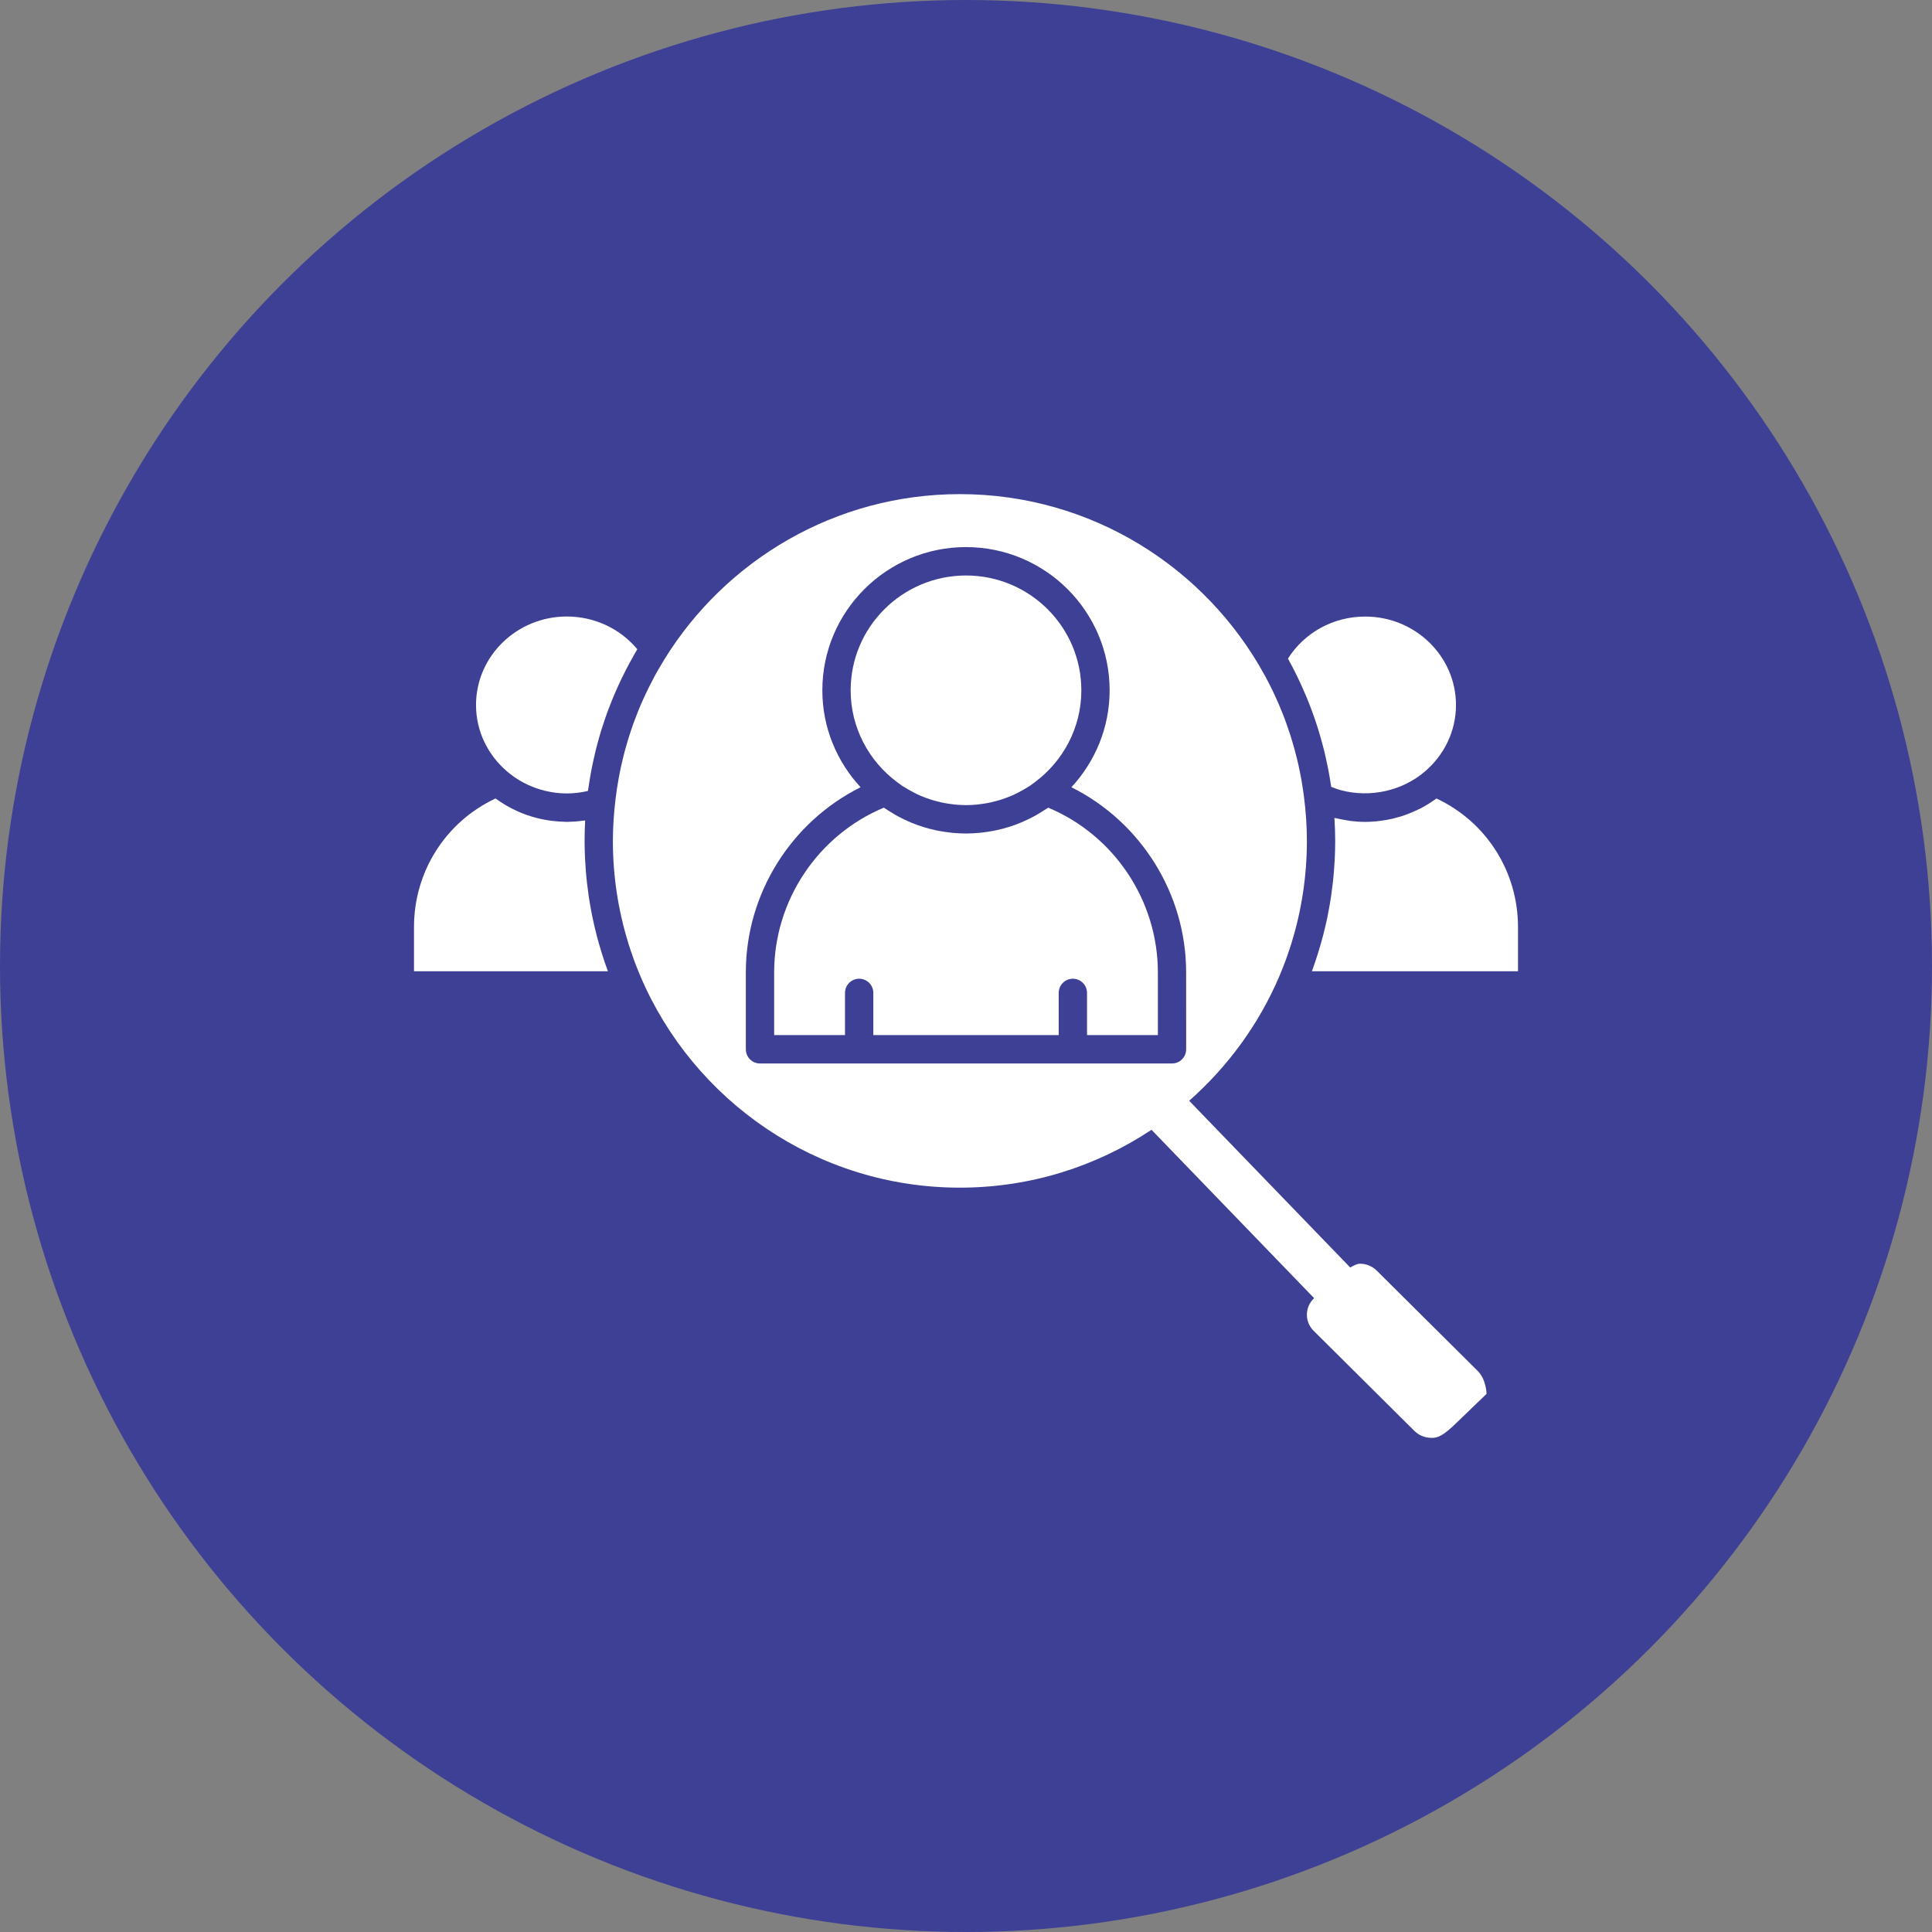<svg width="70" height="70" viewBox="0 0 70 70" fill="none" xmlns="http://www.w3.org/2000/svg">
<rect x="0" y="0" width="70" height="70" fill="#808080" stroke="none"/>
<circle cx="35" cy="35" r="35" fill="#3E4095"/>
<path d="M32.499 28.335C32.565 28.384 32.63 28.433 32.698 28.479C32.759 28.519 32.823 28.556 32.887 28.593C32.956 28.634 33.026 28.672 33.097 28.709C33.18 28.752 33.263 28.793 33.348 28.83C33.383 28.845 33.419 28.858 33.455 28.872C33.54 28.906 33.626 28.938 33.713 28.966C33.751 28.979 33.789 28.989 33.827 29.001C33.914 29.026 34.003 29.049 34.093 29.069C34.132 29.077 34.172 29.086 34.212 29.094C34.304 29.112 34.398 29.125 34.492 29.137C34.53 29.141 34.567 29.147 34.604 29.151C34.734 29.163 34.867 29.171 35 29.171C35.134 29.171 35.266 29.163 35.397 29.151C35.434 29.147 35.471 29.141 35.508 29.137C35.603 29.125 35.697 29.112 35.789 29.094C35.829 29.087 35.868 29.078 35.908 29.069C35.997 29.049 36.086 29.026 36.173 29.001C36.212 28.99 36.25 28.979 36.288 28.966C36.375 28.938 36.461 28.906 36.546 28.872C36.582 28.858 36.617 28.845 36.653 28.83C36.738 28.793 36.821 28.752 36.904 28.709C36.975 28.673 37.044 28.634 37.114 28.593C37.178 28.556 37.241 28.519 37.303 28.479C37.37 28.434 37.435 28.384 37.501 28.335C38.518 27.576 39.179 26.37 39.179 25.01C39.179 22.716 37.305 20.851 35.001 20.851C32.697 20.851 30.821 22.716 30.821 25.01C30.821 26.37 31.483 27.576 32.499 28.335Z" fill="white"/>
<path d="M37.978 29.263C37.97 29.269 37.961 29.274 37.952 29.279C37.9 29.315 37.846 29.348 37.793 29.382C37.714 29.433 37.633 29.482 37.552 29.529C37.502 29.556 37.453 29.583 37.403 29.609C37.302 29.662 37.2 29.71 37.097 29.756C37.062 29.771 37.029 29.788 36.994 29.802C36.702 29.924 36.4 30.017 36.09 30.083C36.053 30.091 36.016 30.098 35.978 30.105C35.857 30.128 35.734 30.147 35.611 30.161C35.568 30.166 35.526 30.172 35.483 30.176C35.323 30.19 35.163 30.2 35 30.2C34.838 30.2 34.677 30.19 34.517 30.176C34.474 30.172 34.432 30.166 34.39 30.161C34.266 30.147 34.144 30.128 34.022 30.105C33.985 30.098 33.947 30.091 33.91 30.083C33.601 30.017 33.298 29.924 33.007 29.802C32.972 29.788 32.938 29.771 32.904 29.756C32.8 29.71 32.698 29.662 32.597 29.609C32.547 29.583 32.498 29.556 32.449 29.529C32.367 29.482 32.287 29.433 32.207 29.382C32.154 29.348 32.1 29.315 32.048 29.279C32.04 29.274 32.031 29.269 32.022 29.263C29.635 30.261 28.049 32.626 28.049 35.23V37.503H30.616V35.975C30.616 35.691 30.846 35.461 31.129 35.461C31.412 35.461 31.642 35.691 31.642 35.975V37.503H38.359V35.975C38.359 35.691 38.589 35.461 38.872 35.461C39.155 35.461 39.385 35.691 39.385 35.975V37.503H41.952V35.23C41.951 32.626 40.366 30.261 37.978 29.263Z" fill="white"/>
<path d="M22.277 25.123C22.353 24.948 22.431 24.773 22.514 24.601C22.529 24.57 22.544 24.54 22.559 24.51C22.641 24.343 22.725 24.177 22.814 24.013C22.832 23.979 22.852 23.947 22.87 23.913C22.942 23.782 23.013 23.652 23.09 23.523C22.468 22.775 21.535 22.337 20.537 22.337C18.723 22.337 17.247 23.775 17.247 25.543C17.247 26.502 17.683 27.362 18.371 27.95C18.669 28.205 19.009 28.403 19.373 28.538C19.377 28.54 19.381 28.541 19.386 28.543C19.502 28.585 19.62 28.62 19.74 28.65C19.748 28.652 19.756 28.654 19.765 28.656C19.887 28.685 20.01 28.707 20.134 28.723C20.137 28.723 20.141 28.724 20.144 28.724C20.526 28.77 20.918 28.748 21.302 28.657C21.306 28.625 21.313 28.594 21.317 28.562C21.336 28.428 21.358 28.296 21.38 28.164C21.398 28.061 21.416 27.957 21.436 27.854C21.456 27.752 21.478 27.649 21.5 27.548C21.529 27.417 21.559 27.286 21.591 27.156C21.609 27.084 21.628 27.013 21.647 26.942C21.689 26.787 21.732 26.632 21.779 26.479C21.793 26.433 21.809 26.386 21.824 26.34C21.878 26.168 21.936 25.997 21.997 25.828C22.009 25.797 22.021 25.765 22.033 25.734C22.099 25.556 22.168 25.379 22.242 25.204C22.253 25.176 22.266 25.15 22.277 25.123Z" fill="white"/>
<path d="M21.784 34.47C21.725 34.279 21.67 34.088 21.62 33.895C21.611 33.859 21.602 33.823 21.593 33.787C21.549 33.614 21.509 33.441 21.473 33.266C21.462 33.218 21.453 33.169 21.443 33.12C21.411 32.957 21.381 32.793 21.355 32.629C21.346 32.571 21.336 32.514 21.328 32.456C21.305 32.298 21.285 32.139 21.267 31.98C21.26 31.917 21.253 31.855 21.247 31.792C21.231 31.631 21.22 31.469 21.21 31.307C21.206 31.248 21.201 31.188 21.198 31.129C21.187 30.909 21.181 30.688 21.181 30.467C21.181 30.218 21.189 29.972 21.202 29.727C21.179 29.73 21.155 29.731 21.132 29.734C21.027 29.748 20.922 29.76 20.817 29.767C20.776 29.77 20.736 29.77 20.695 29.772C20.643 29.774 20.59 29.779 20.537 29.779C20.5 29.779 20.464 29.774 20.427 29.773C20.364 29.771 20.302 29.768 20.239 29.764C20.151 29.758 20.064 29.75 19.978 29.739C19.93 29.733 19.883 29.726 19.836 29.718C19.735 29.701 19.636 29.682 19.538 29.66C19.504 29.652 19.471 29.643 19.438 29.634C19.33 29.606 19.224 29.575 19.119 29.539C19.092 29.53 19.067 29.52 19.04 29.511C18.933 29.472 18.828 29.429 18.724 29.382C18.698 29.37 18.672 29.357 18.645 29.344C18.546 29.296 18.448 29.245 18.353 29.19C18.323 29.173 18.294 29.155 18.265 29.137C18.174 29.082 18.087 29.024 18.001 28.963C17.985 28.952 17.968 28.942 17.953 28.931C16.149 29.777 15 31.575 15 33.589V35.191H22.026C21.943 34.967 21.867 34.742 21.797 34.514C21.792 34.5 21.788 34.485 21.784 34.47Z" fill="white"/>
<path d="M47.314 25.201C47.391 25.384 47.463 25.567 47.532 25.753C47.545 25.789 47.558 25.825 47.571 25.861C47.628 26.018 47.681 26.175 47.732 26.334C47.752 26.398 47.772 26.462 47.792 26.527C47.83 26.654 47.866 26.781 47.901 26.909C47.927 27.005 47.952 27.101 47.976 27.198C47.998 27.288 48.019 27.379 48.039 27.47C48.069 27.602 48.098 27.734 48.124 27.867C48.132 27.911 48.14 27.956 48.148 28C48.151 28.021 48.155 28.042 48.159 28.062C48.159 28.064 48.16 28.066 48.16 28.068L48.166 28.099C48.189 28.235 48.213 28.372 48.233 28.509C48.349 28.555 48.464 28.599 48.583 28.63C48.586 28.631 48.589 28.632 48.592 28.633C49.642 28.91 50.803 28.659 51.629 27.951C52.316 27.363 52.753 26.503 52.753 25.544C52.753 23.777 51.277 22.339 49.463 22.339C48.311 22.339 47.262 22.917 46.665 23.863C46.903 24.289 47.112 24.726 47.301 25.172C47.306 25.18 47.31 25.191 47.314 25.201Z" fill="white"/>
<path d="M49.881 46.036C49.721 45.878 49.507 45.789 49.276 45.787C49.272 45.787 49.268 45.787 49.265 45.787C49.182 45.787 49.056 45.844 48.921 45.924L43.086 39.883C44.485 38.648 45.612 37.111 46.353 35.37C46.365 35.342 46.376 35.313 46.388 35.285C46.455 35.124 46.52 34.962 46.581 34.797C46.592 34.767 46.602 34.736 46.613 34.705C46.672 34.54 46.73 34.374 46.782 34.206C46.788 34.187 46.793 34.168 46.799 34.149C47.157 32.984 47.351 31.748 47.351 30.467C47.351 30.216 47.342 29.96 47.326 29.701C47.325 29.682 47.323 29.665 47.322 29.646C47.304 29.394 47.28 29.139 47.247 28.883C47.228 28.727 47.204 28.572 47.179 28.418C47.179 28.418 47.178 28.417 47.178 28.417L47.156 28.274C47.153 28.257 47.15 28.24 47.146 28.223C47.118 28.066 47.087 27.911 47.053 27.756C47.037 27.683 47.02 27.61 47.003 27.538C46.975 27.42 46.945 27.302 46.913 27.185C46.885 27.081 46.855 26.977 46.824 26.873C46.8 26.79 46.774 26.707 46.748 26.625C46.706 26.495 46.662 26.365 46.616 26.237C46.596 26.182 46.576 26.127 46.556 26.072C46.5 25.924 46.442 25.776 46.381 25.631C46.367 25.596 46.352 25.561 46.337 25.526C46.268 25.366 46.197 25.208 46.122 25.052C46.112 25.03 46.101 25.009 46.091 24.988C46.009 24.821 45.925 24.655 45.836 24.492C45.832 24.484 45.827 24.477 45.823 24.469C43.689 20.561 39.539 17.903 34.779 17.903C30.256 17.903 26.285 20.303 24.069 23.895C24.02 23.974 23.974 24.055 23.927 24.135C23.862 24.245 23.796 24.355 23.735 24.468C23.706 24.521 23.68 24.576 23.651 24.629C23.49 24.936 23.338 25.248 23.202 25.569C23.2 25.574 23.198 25.578 23.196 25.582C23.134 25.728 23.077 25.877 23.021 26.025C22.999 26.081 22.977 26.137 22.957 26.194C22.907 26.329 22.862 26.466 22.818 26.603C22.793 26.678 22.769 26.754 22.746 26.83C22.709 26.954 22.673 27.079 22.639 27.204C22.613 27.303 22.588 27.403 22.564 27.503C22.538 27.609 22.512 27.716 22.489 27.823C22.461 27.956 22.435 28.09 22.411 28.225C22.411 28.227 22.411 28.228 22.411 28.229C22.392 28.338 22.373 28.447 22.356 28.556C22.356 28.557 22.355 28.558 22.355 28.559C22.337 28.681 22.32 28.805 22.305 28.928V28.929V28.93C22.272 29.194 22.248 29.45 22.232 29.702C22.232 29.707 22.231 29.712 22.231 29.718C22.215 29.971 22.206 30.22 22.206 30.467C22.206 31.75 22.401 32.988 22.76 34.155C22.765 34.172 22.77 34.189 22.774 34.205C22.828 34.375 22.886 34.543 22.946 34.709C22.956 34.739 22.965 34.768 22.976 34.797C23.038 34.964 23.103 35.128 23.171 35.291C23.183 35.317 23.193 35.343 23.203 35.369C25.119 39.868 29.586 43.031 34.779 43.031C37.344 43.031 39.73 42.257 41.721 40.934L47.613 47.035L47.61 47.038C47.271 47.359 47.264 47.888 47.595 48.217L51.248 51.846C51.408 52.004 51.622 52.093 51.853 52.096C52.095 52.108 52.301 52.016 52.806 51.518L53.861 50.502C53.859 50.524 53.866 49.995 53.534 49.666L49.881 46.036ZM42.977 38.017C42.977 38.302 42.747 38.532 42.464 38.532H27.536C27.253 38.532 27.023 38.302 27.023 38.017V35.23C27.023 32.377 28.666 29.778 31.18 28.523C30.324 27.598 29.795 26.366 29.795 25.011C29.795 22.149 32.13 19.822 34.999 19.822C37.869 19.822 40.204 22.149 40.204 25.011C40.204 26.366 39.676 27.598 38.819 28.523C41.333 29.778 42.976 32.377 42.976 35.23L42.977 38.017Z" fill="white"/>
<path d="M52.047 28.931C52.027 28.945 52.006 28.958 51.986 28.972C51.923 29.017 51.859 29.061 51.793 29.103C51.755 29.127 51.715 29.15 51.676 29.173C51.607 29.213 51.538 29.255 51.467 29.291C51.44 29.305 51.413 29.316 51.386 29.329C51.245 29.399 51.099 29.46 50.95 29.514C50.901 29.532 50.853 29.551 50.804 29.567C50.74 29.587 50.675 29.605 50.609 29.622C50.547 29.639 50.484 29.655 50.421 29.67C50.362 29.683 50.303 29.695 50.242 29.706C50.164 29.72 50.086 29.731 50.008 29.741C49.958 29.747 49.909 29.754 49.86 29.759C49.728 29.771 49.596 29.779 49.463 29.779C49.284 29.779 49.106 29.766 48.93 29.744C48.873 29.737 48.816 29.724 48.759 29.715C48.641 29.695 48.523 29.675 48.408 29.646C48.388 29.641 48.369 29.639 48.349 29.634C48.35 29.641 48.35 29.649 48.35 29.655C48.366 29.924 48.377 30.194 48.377 30.467C48.377 30.689 48.37 30.909 48.36 31.129C48.357 31.188 48.352 31.248 48.348 31.308C48.338 31.47 48.327 31.632 48.311 31.793C48.305 31.856 48.297 31.918 48.291 31.98C48.273 32.139 48.253 32.298 48.23 32.457C48.222 32.514 48.212 32.572 48.203 32.629C48.177 32.794 48.147 32.957 48.115 33.12C48.105 33.169 48.096 33.218 48.086 33.267C48.049 33.441 48.008 33.614 47.965 33.787C47.956 33.823 47.947 33.859 47.938 33.896C47.888 34.088 47.833 34.279 47.774 34.47C47.77 34.485 47.766 34.5 47.761 34.514C47.69 34.742 47.615 34.967 47.532 35.191H55V33.589C55 31.575 53.85 29.777 52.047 28.931Z" fill="white"/>
</svg>
